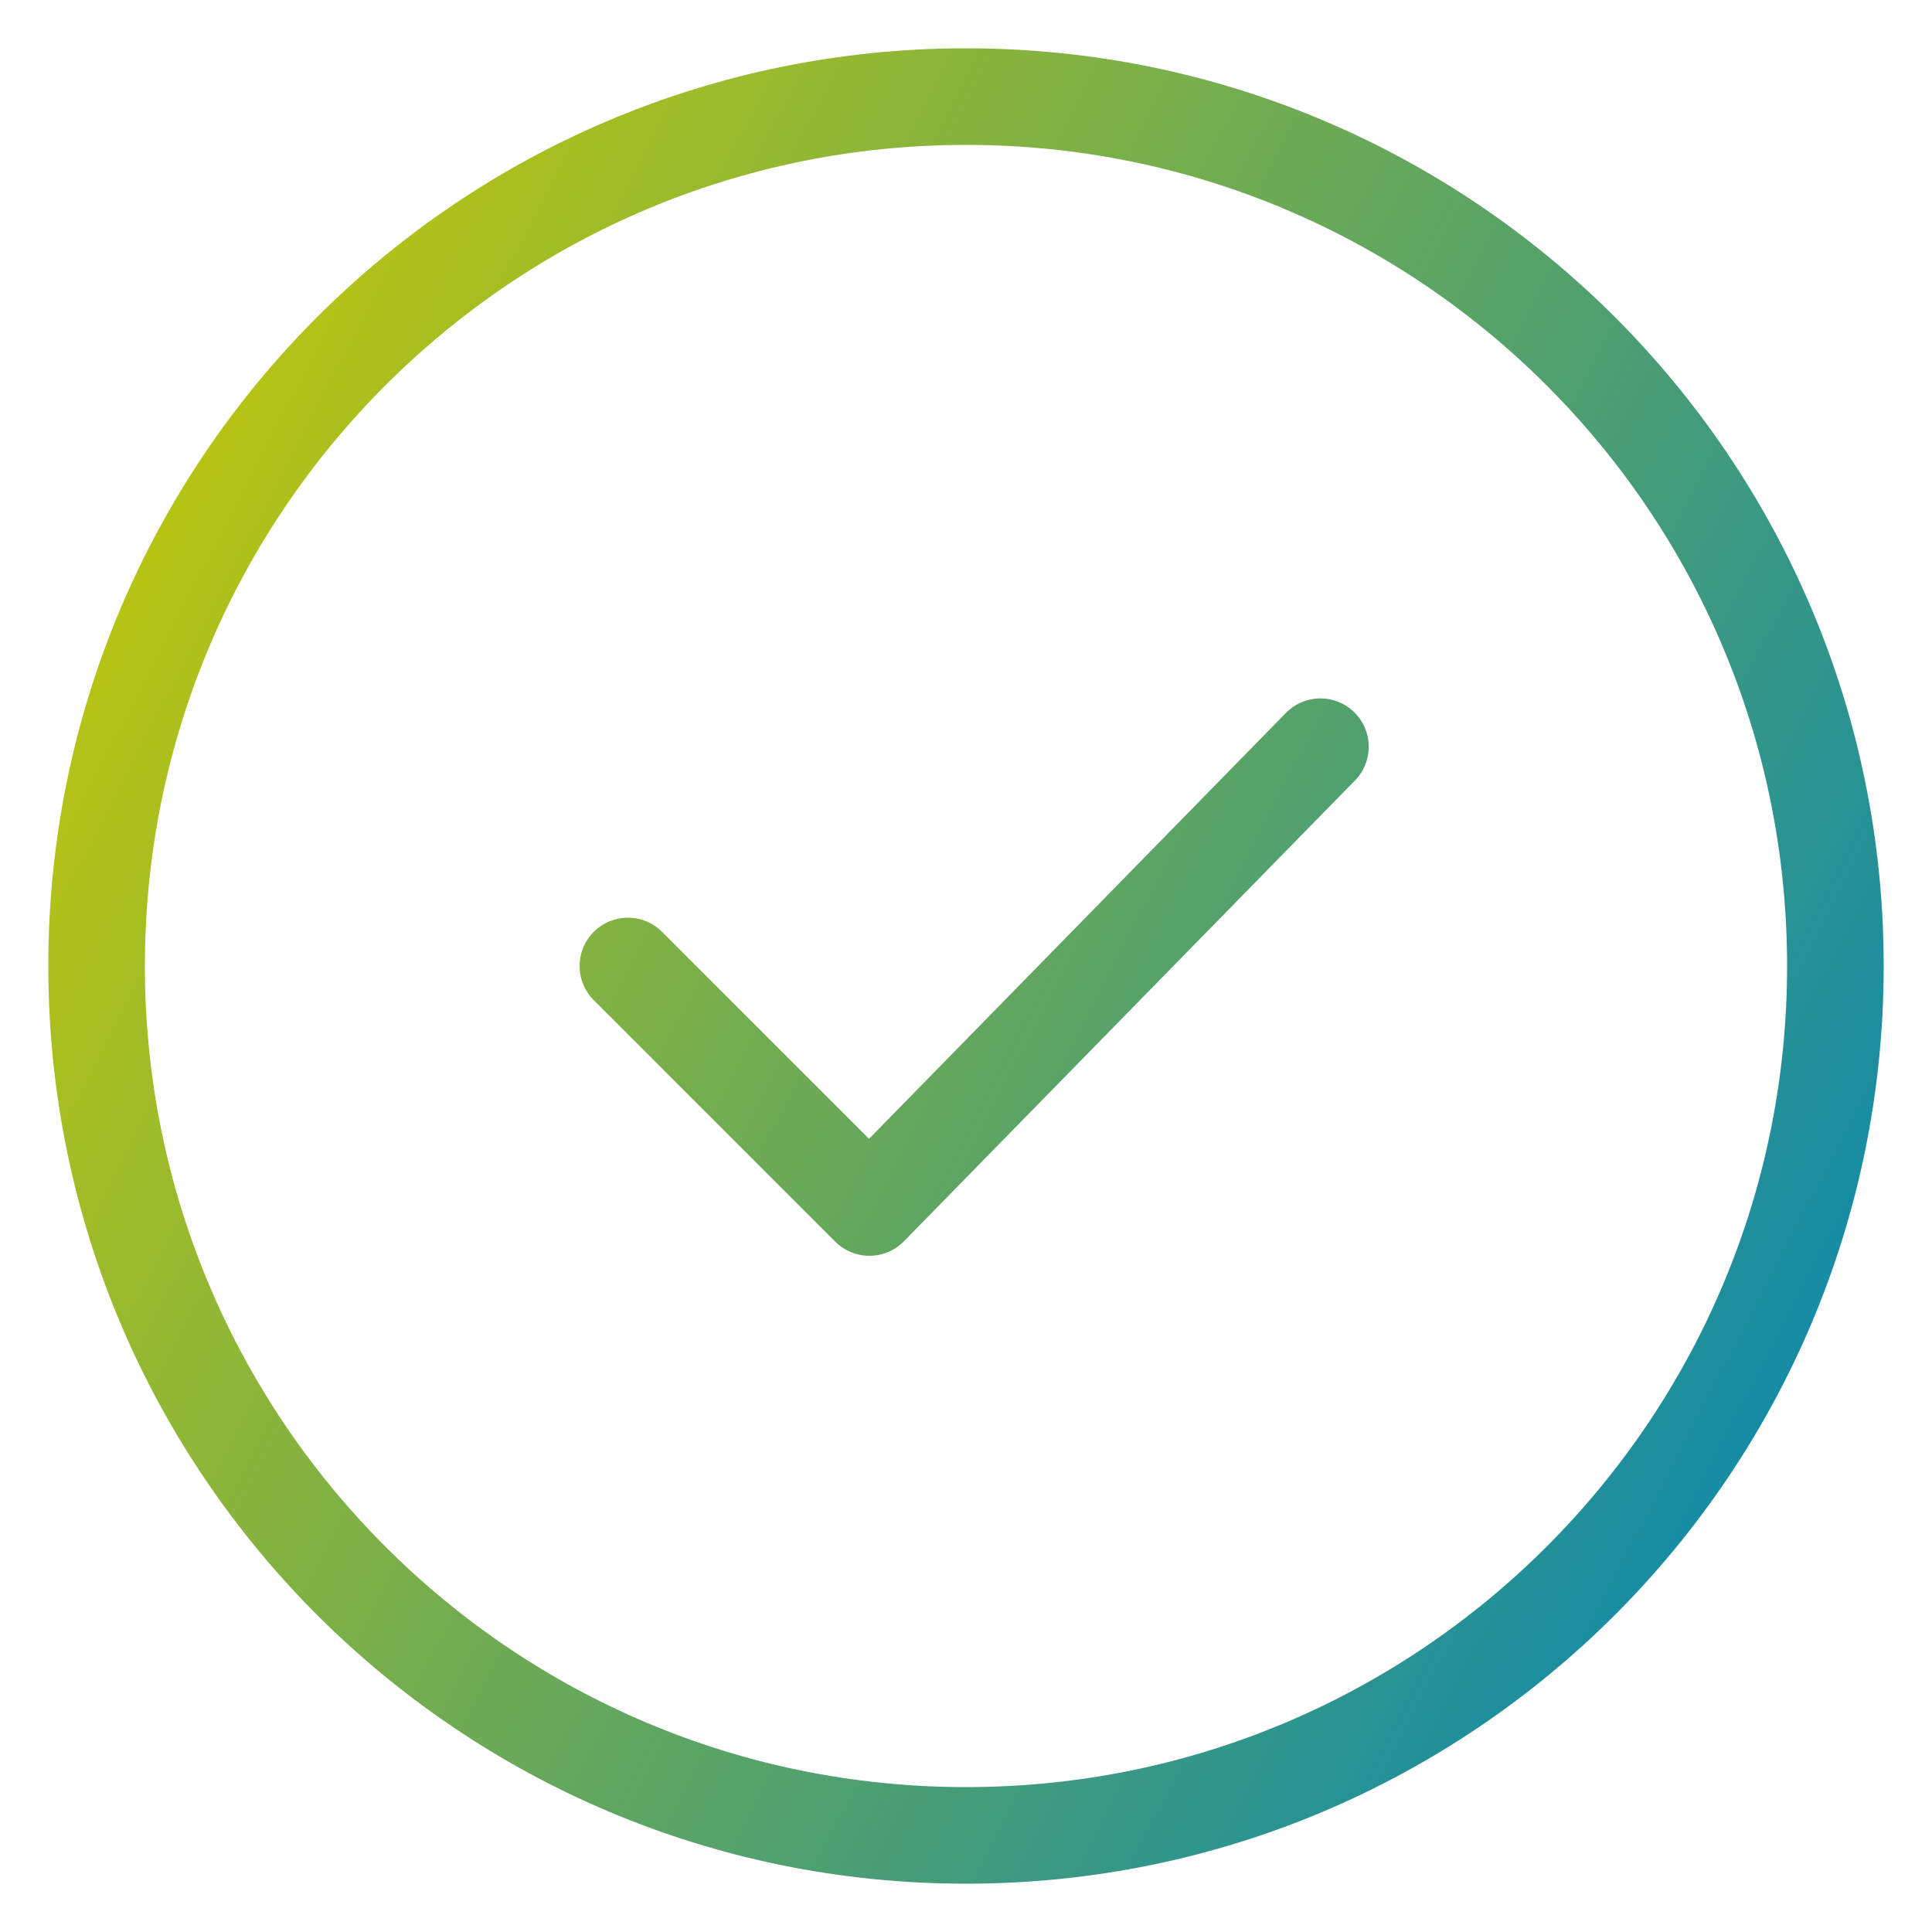 <?xml version="1.0" encoding="UTF-8"?> <svg xmlns="http://www.w3.org/2000/svg" width="20" height="20" viewBox="0 0 20 20" fill="none"><path d="M6.5 10L9 12.5L13.669 7.73M19 10C19 14.971 14.971 19 10 19C5.029 19 1 14.971 1 10C1 5.029 5.029 1 10 1C14.971 1 19 5.029 19 10Z" stroke="url(#paint0_linear_192_6728)" stroke-linecap="round" stroke-linejoin="round"></path><defs><linearGradient id="paint0_linear_192_6728" x1="1" y1="1" x2="22.542" y2="12.167" gradientUnits="userSpaceOnUse"><stop stop-color="#CCCB00"></stop><stop offset="1" stop-color="#0084B8"></stop></linearGradient></defs></svg> 
